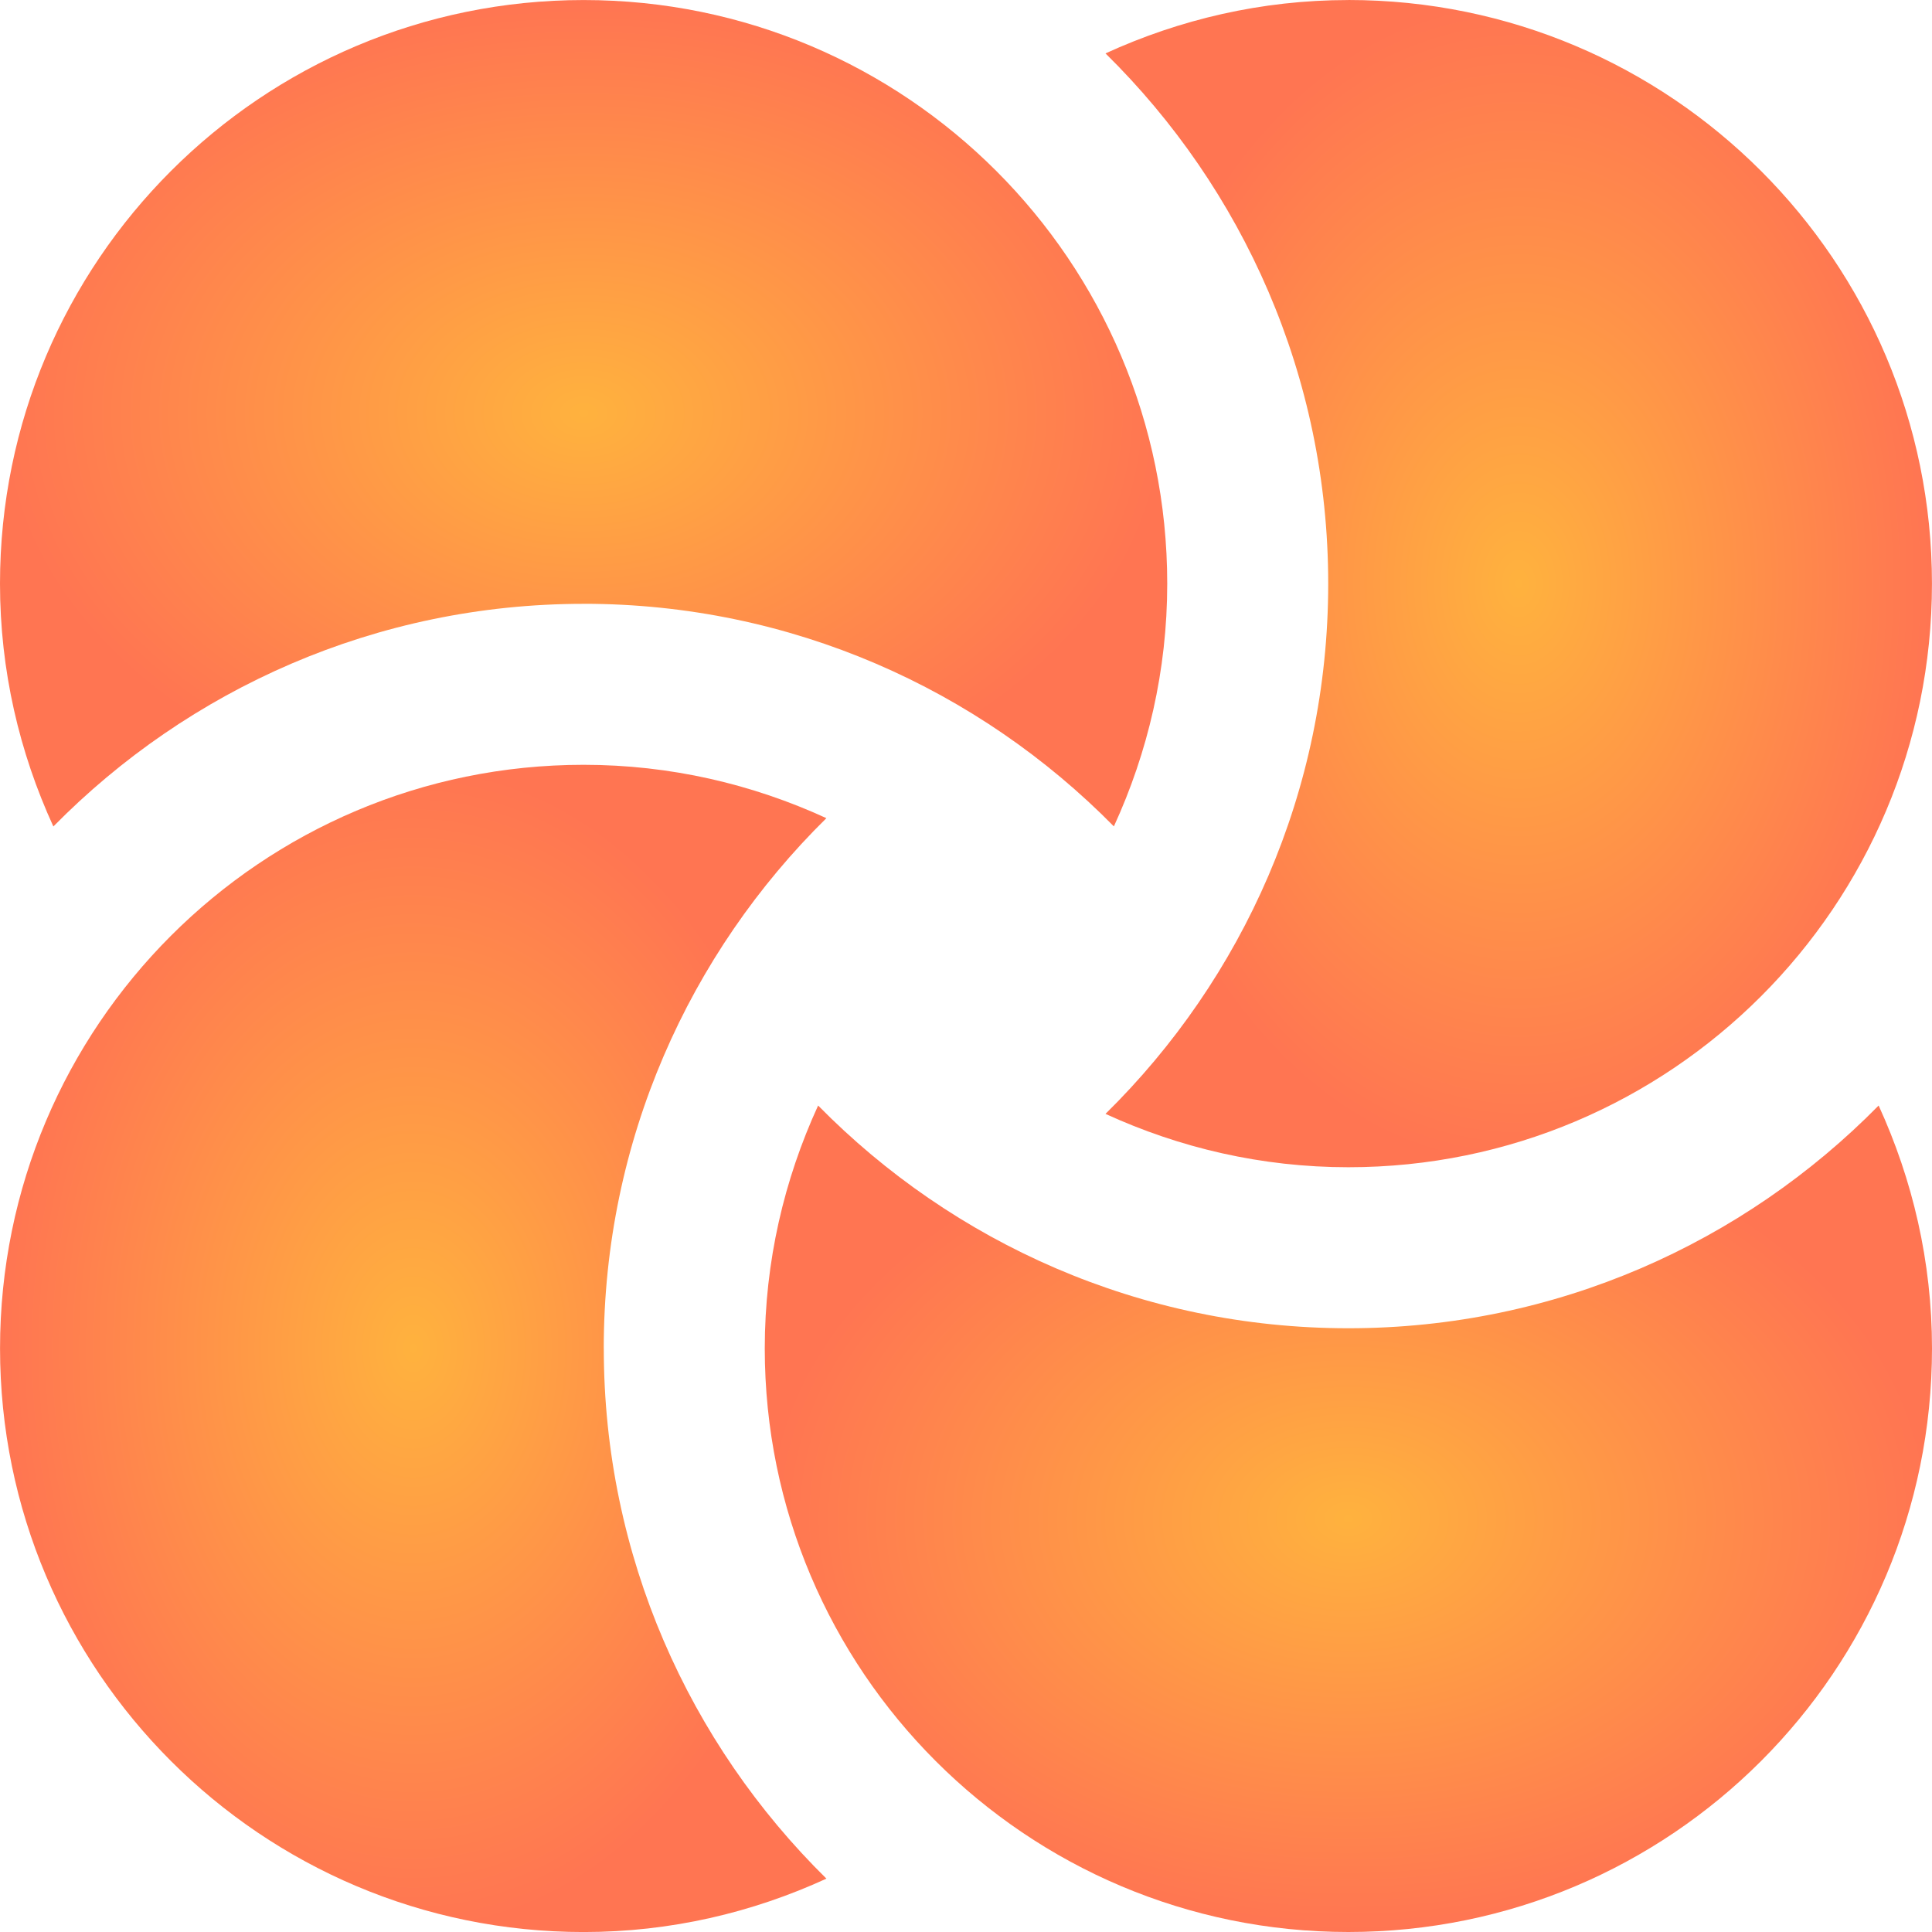 <?xml version="1.0" encoding="UTF-8"?> <svg xmlns="http://www.w3.org/2000/svg" width="50" height="50" viewBox="0 0 50 50" fill="none"> <path d="M15.625 34.895C15.625 29.529 17.835 24.671 21.387 21.174C19.473 20.295 17.351 19.793 15.104 19.793C6.763 19.793 0.001 26.555 0.001 34.896C0.001 43.237 6.764 50.001 15.106 50.001C17.352 50.001 19.473 49.498 21.388 48.619C17.835 45.122 15.626 40.264 15.626 34.897L15.625 34.895Z" fill="url(#paint0_radial_509_56)"></path> <path d="M34.895 34.375C29.528 34.375 24.67 32.166 21.173 28.611C20.294 30.527 19.792 32.649 19.792 34.896C19.792 43.237 26.554 50 34.895 50C43.237 50 50 43.238 50 34.896C50 32.65 49.497 30.528 48.619 28.611C45.121 32.166 40.263 34.375 34.896 34.375H34.895Z" fill="url(#paint1_radial_509_56)"></path> <path d="M34.895 0.001C32.649 0.001 30.527 0.504 28.61 1.382C32.165 4.88 34.374 9.738 34.374 15.105C34.374 20.472 32.165 25.33 28.61 28.827C30.526 29.706 32.648 30.208 34.895 30.208C43.236 30.208 49.999 23.446 49.999 15.105C49.999 6.763 43.237 0 34.895 0V0.001Z" fill="url(#paint2_radial_509_56)"></path> <path d="M15.105 15.626C20.472 15.626 25.33 17.835 28.827 21.387C29.706 19.473 30.208 17.351 30.208 15.105C30.208 6.764 23.446 0.001 15.105 0.001C6.763 0.001 0 6.764 0 15.106C0 17.352 0.503 19.474 1.381 21.389C4.879 17.836 9.737 15.627 15.104 15.627L15.105 15.626Z" fill="url(#paint3_radial_509_56)"></path> <defs> <radialGradient id="paint0_radial_509_56" cx="0" cy="0" r="1" gradientUnits="userSpaceOnUse" gradientTransform="translate(10.694 34.897) rotate(90) scale(15.104 10.694)"> <stop stop-color="#FFB23E"></stop> <stop offset="1" stop-color="#FF7552"></stop> </radialGradient> <radialGradient id="paint1_radial_509_56" cx="0" cy="0" r="1" gradientUnits="userSpaceOnUse" gradientTransform="translate(34.896 39.306) rotate(90) scale(10.694 15.104)"> <stop stop-color="#FFB23E"></stop> <stop offset="1" stop-color="#FF7552"></stop> </radialGradient> <radialGradient id="paint2_radial_509_56" cx="0" cy="0" r="1" gradientUnits="userSpaceOnUse" gradientTransform="translate(39.305 15.104) rotate(90) scale(15.104 10.694)"> <stop stop-color="#FFB23E"></stop> <stop offset="1" stop-color="#FF7552"></stop> </radialGradient> <radialGradient id="paint3_radial_509_56" cx="0" cy="0" r="1" gradientUnits="userSpaceOnUse" gradientTransform="translate(15.104 10.695) rotate(90) scale(10.694 15.104)"> <stop stop-color="#FFB23E"></stop> <stop offset="1" stop-color="#FF7552"></stop> </radialGradient> </defs> </svg> 